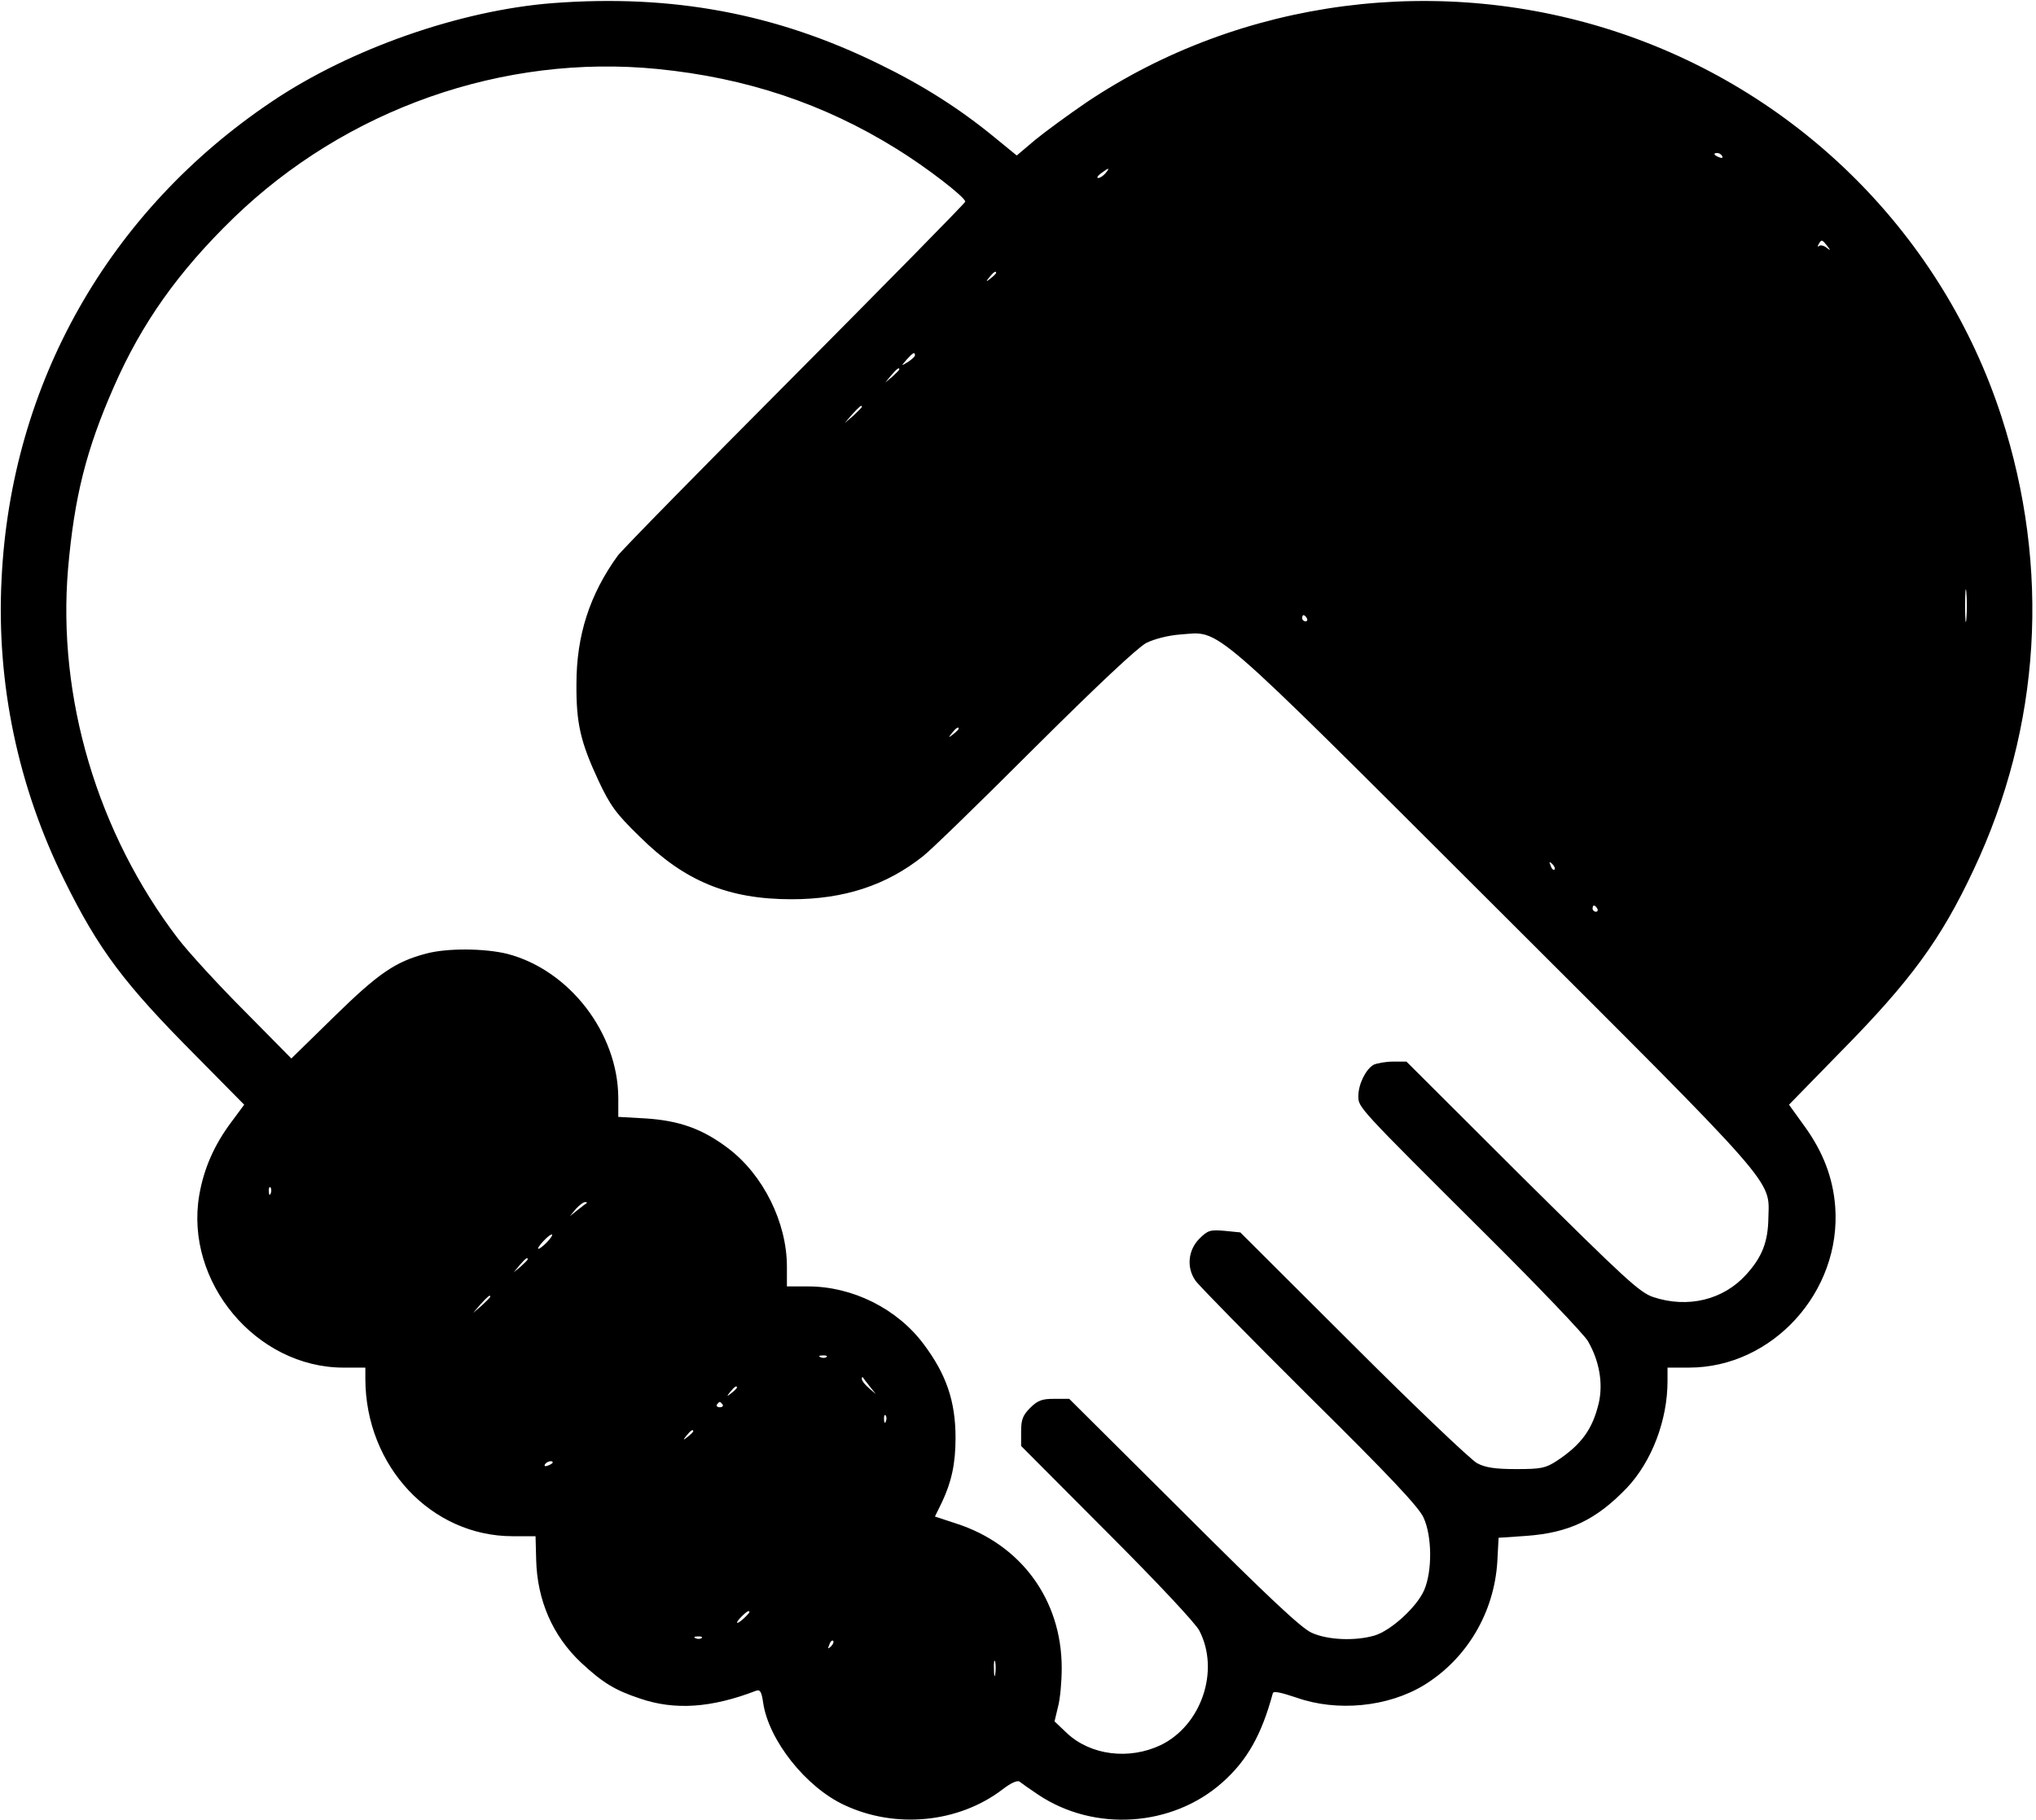 <?xml version="1.0" encoding="UTF-8" standalone="no"?> <svg xmlns="http://www.w3.org/2000/svg" version="1.0" width="652pt" height="583pt" viewBox="0 0 652 583" preserveAspectRatio="xMidYMid meet"><g transform="translate(0,583) scale(0.1,-0.1)" fill="#000000" stroke="none"><path d="M1770 5820 c-296 -23 -648 -146 -899 -315 -523 -351 -836 -904 -866 -1530 -17 -334 53 -665 201 -964 110 -223 192 -332 421 -562 l155 -157 -40 -54 c-55 -73 -89 -149 -104 -236 -47 -277 182 -552 462 -552 l70 0 0 -37 c1 -279 211 -503 472 -503 l73 0 2 -75 c3 -130 53 -245 145 -331 67 -62 106 -87 188 -114 111 -38 228 -30 371 25 13 5 18 -3 23 -39 18 -120 137 -270 260 -327 164 -77 365 -57 505 49 28 22 49 31 56 26 6 -5 33 -24 60 -42 180 -120 429 -103 589 39 80 71 126 153 162 286 2 8 25 3 76 -14 130 -46 293 -30 408 40 137 84 225 232 235 396 l4 76 88 6 c139 10 225 52 323 154 80 85 130 217 130 342 l0 43 69 0 c267 0 488 243 468 515 -7 92 -38 175 -99 259 l-49 68 163 167 c225 228 323 361 428 585 216 458 247 966 89 1453 -187 575 -641 1032 -1220 1227 -575 194 -1215 110 -1710 -222 -57 -39 -131 -93 -164 -120 l-59 -50 -71 58 c-112 92 -230 167 -370 235 -330 162 -663 224 -1045 195z m336 -211 c283 -28 532 -111 764 -255 96 -59 223 -157 221 -170 -1 -5 -246 -254 -544 -554 -299 -300 -555 -561 -569 -580 -89 -123 -132 -254 -132 -410 -1 -127 13 -186 70 -309 38 -81 56 -106 132 -180 144 -143 284 -201 487 -201 167 0 303 44 421 138 27 21 189 179 360 350 200 199 327 318 355 333 27 13 70 24 109 27 132 9 77 57 1003 -867 918 -916 883 -877 880 -1001 -1 -77 -20 -126 -71 -182 -73 -81 -187 -109 -298 -72 -44 15 -90 58 -420 385 l-370 369 -43 0 c-23 0 -51 -5 -62 -10 -25 -14 -49 -62 -49 -100 0 -37 -6 -31 415 -450 163 -162 307 -313 320 -335 37 -64 49 -135 35 -198 -20 -84 -55 -133 -135 -186 -36 -23 -49 -26 -130 -26 -68 0 -99 5 -125 19 -19 10 -198 180 -396 378 l-362 361 -50 5 c-47 4 -54 2 -82 -26 -35 -36 -41 -91 -12 -133 9 -14 173 -181 364 -371 256 -253 353 -356 367 -389 27 -59 28 -170 2 -231 -23 -54 -106 -130 -159 -146 -61 -18 -150 -15 -202 9 -33 15 -139 114 -410 385 l-366 364 -48 0 c-39 0 -53 -5 -77 -29 -24 -24 -29 -38 -29 -76 l0 -46 275 -276 c159 -159 285 -293 296 -316 66 -128 6 -303 -124 -366 -101 -48 -224 -33 -300 38 l-40 38 11 46 c7 25 12 81 12 125 0 218 -130 396 -339 463 l-67 22 23 47 c30 64 43 122 43 205 0 118 -30 204 -102 300 -85 114 -228 185 -370 185 l-68 0 0 63 c0 142 -76 295 -189 380 -82 62 -156 88 -263 95 l-88 5 0 61 c-1 207 -156 409 -355 461 -73 18 -193 19 -260 1 -99 -26 -153 -63 -295 -202 l-137 -134 -151 153 c-83 83 -179 188 -212 231 -258 338 -387 772 -352 1185 20 229 58 381 147 583 89 203 206 368 382 539 361 350 864 527 1359 478z m3409 -279 c3 -6 -1 -7 -9 -4 -18 7 -21 14 -7 14 6 0 13 -4 16 -10z m-1975 -55 c-7 -8 -17 -15 -23 -15 -6 0 -2 7 9 15 25 19 30 19 14 0z m2311 -232 c12 -16 12 -17 -2 -6 -9 7 -20 9 -24 5 -5 -4 -5 -1 -1 6 9 16 11 15 27 -5z m-2661 -87 c0 -2 -8 -10 -17 -17 -16 -13 -17 -12 -4 4 13 16 21 21 21 13z m-260 -264 c0 -4 -10 -13 -22 -21 -23 -14 -23 -14 -4 8 20 22 26 25 26 13z m-50 -45 c0 -2 -10 -12 -22 -23 l-23 -19 19 23 c18 21 26 27 26 19z m-120 -120 c0 -2 -12 -14 -27 -28 l-28 -24 24 28 c23 25 31 32 31 24z m3537 -679 c-2 -24 -4 -5 -4 42 0 47 2 66 4 43 2 -24 2 -62 0 -85z m-2112 2 c3 -5 1 -10 -4 -10 -6 0 -11 5 -11 10 0 6 2 10 4 10 3 0 8 -4 11 -10z m-1115 -354 c0 -2 -8 -10 -17 -17 -16 -13 -17 -12 -4 4 13 16 21 21 21 13z m1908 -451 c-3 -3 -9 2 -12 12 -6 14 -5 15 5 6 7 -7 10 -15 7 -18z m137 -125 c3 -5 1 -10 -4 -10 -6 0 -11 5 -11 10 0 6 2 10 4 10 3 0 8 -4 11 -10z m-4248 -912 c-3 -8 -6 -5 -6 6 -1 11 2 17 5 13 3 -3 4 -12 1 -19z m1012 -31 c-2 -1 -15 -11 -29 -22 l-25 -20 19 23 c11 12 24 22 29 22 6 0 8 -1 6 -3z m-128 -126 c-30 -30 -39 -26 -11 4 13 14 25 23 28 21 2 -2 -6 -14 -17 -25z m-61 -54 c0 -2 -10 -12 -22 -23 l-23 -19 19 23 c18 21 26 27 26 19z m-120 -120 c0 -2 -12 -14 -27 -28 l-28 -24 24 28 c23 25 31 32 31 24z m1077 -193 c-3 -3 -12 -4 -19 -1 -8 3 -5 6 6 6 11 1 17 -2 13 -5z m138 -94 l20 -25 -22 19 c-13 11 -23 24 -23 29 0 6 1 8 3 6 1 -2 11 -15 22 -29z m-425 -4 c0 -2 -8 -10 -17 -17 -16 -13 -17 -12 -4 4 13 16 21 21 21 13z m-46 -54 c3 -5 -1 -9 -9 -9 -8 0 -12 4 -9 9 3 4 7 8 9 8 2 0 6 -4 9 -8z m523 -54 c-3 -8 -6 -5 -6 6 -1 11 2 17 5 13 3 -3 4 -12 1 -19z m-617 -32 c0 -2 -8 -10 -17 -17 -16 -13 -17 -12 -4 4 13 16 21 21 21 13z m-450 -100 c0 -2 -7 -7 -16 -10 -8 -3 -12 -2 -9 4 6 10 25 14 25 6z m630 -479 c0 -2 -9 -12 -20 -22 -24 -21 -27 -14 -4 9 15 15 24 20 24 13z m-153 -83 c-3 -3 -12 -4 -19 -1 -8 3 -5 6 6 6 11 1 17 -2 13 -5z m414 -27 c-10 -9 -11 -8 -5 6 3 10 9 15 12 12 3 -3 0 -11 -7 -18z m526 -89 c-2 -13 -4 -5 -4 17 -1 22 1 32 4 23 2 -10 2 -28 0 -40z"></path></g></svg> 